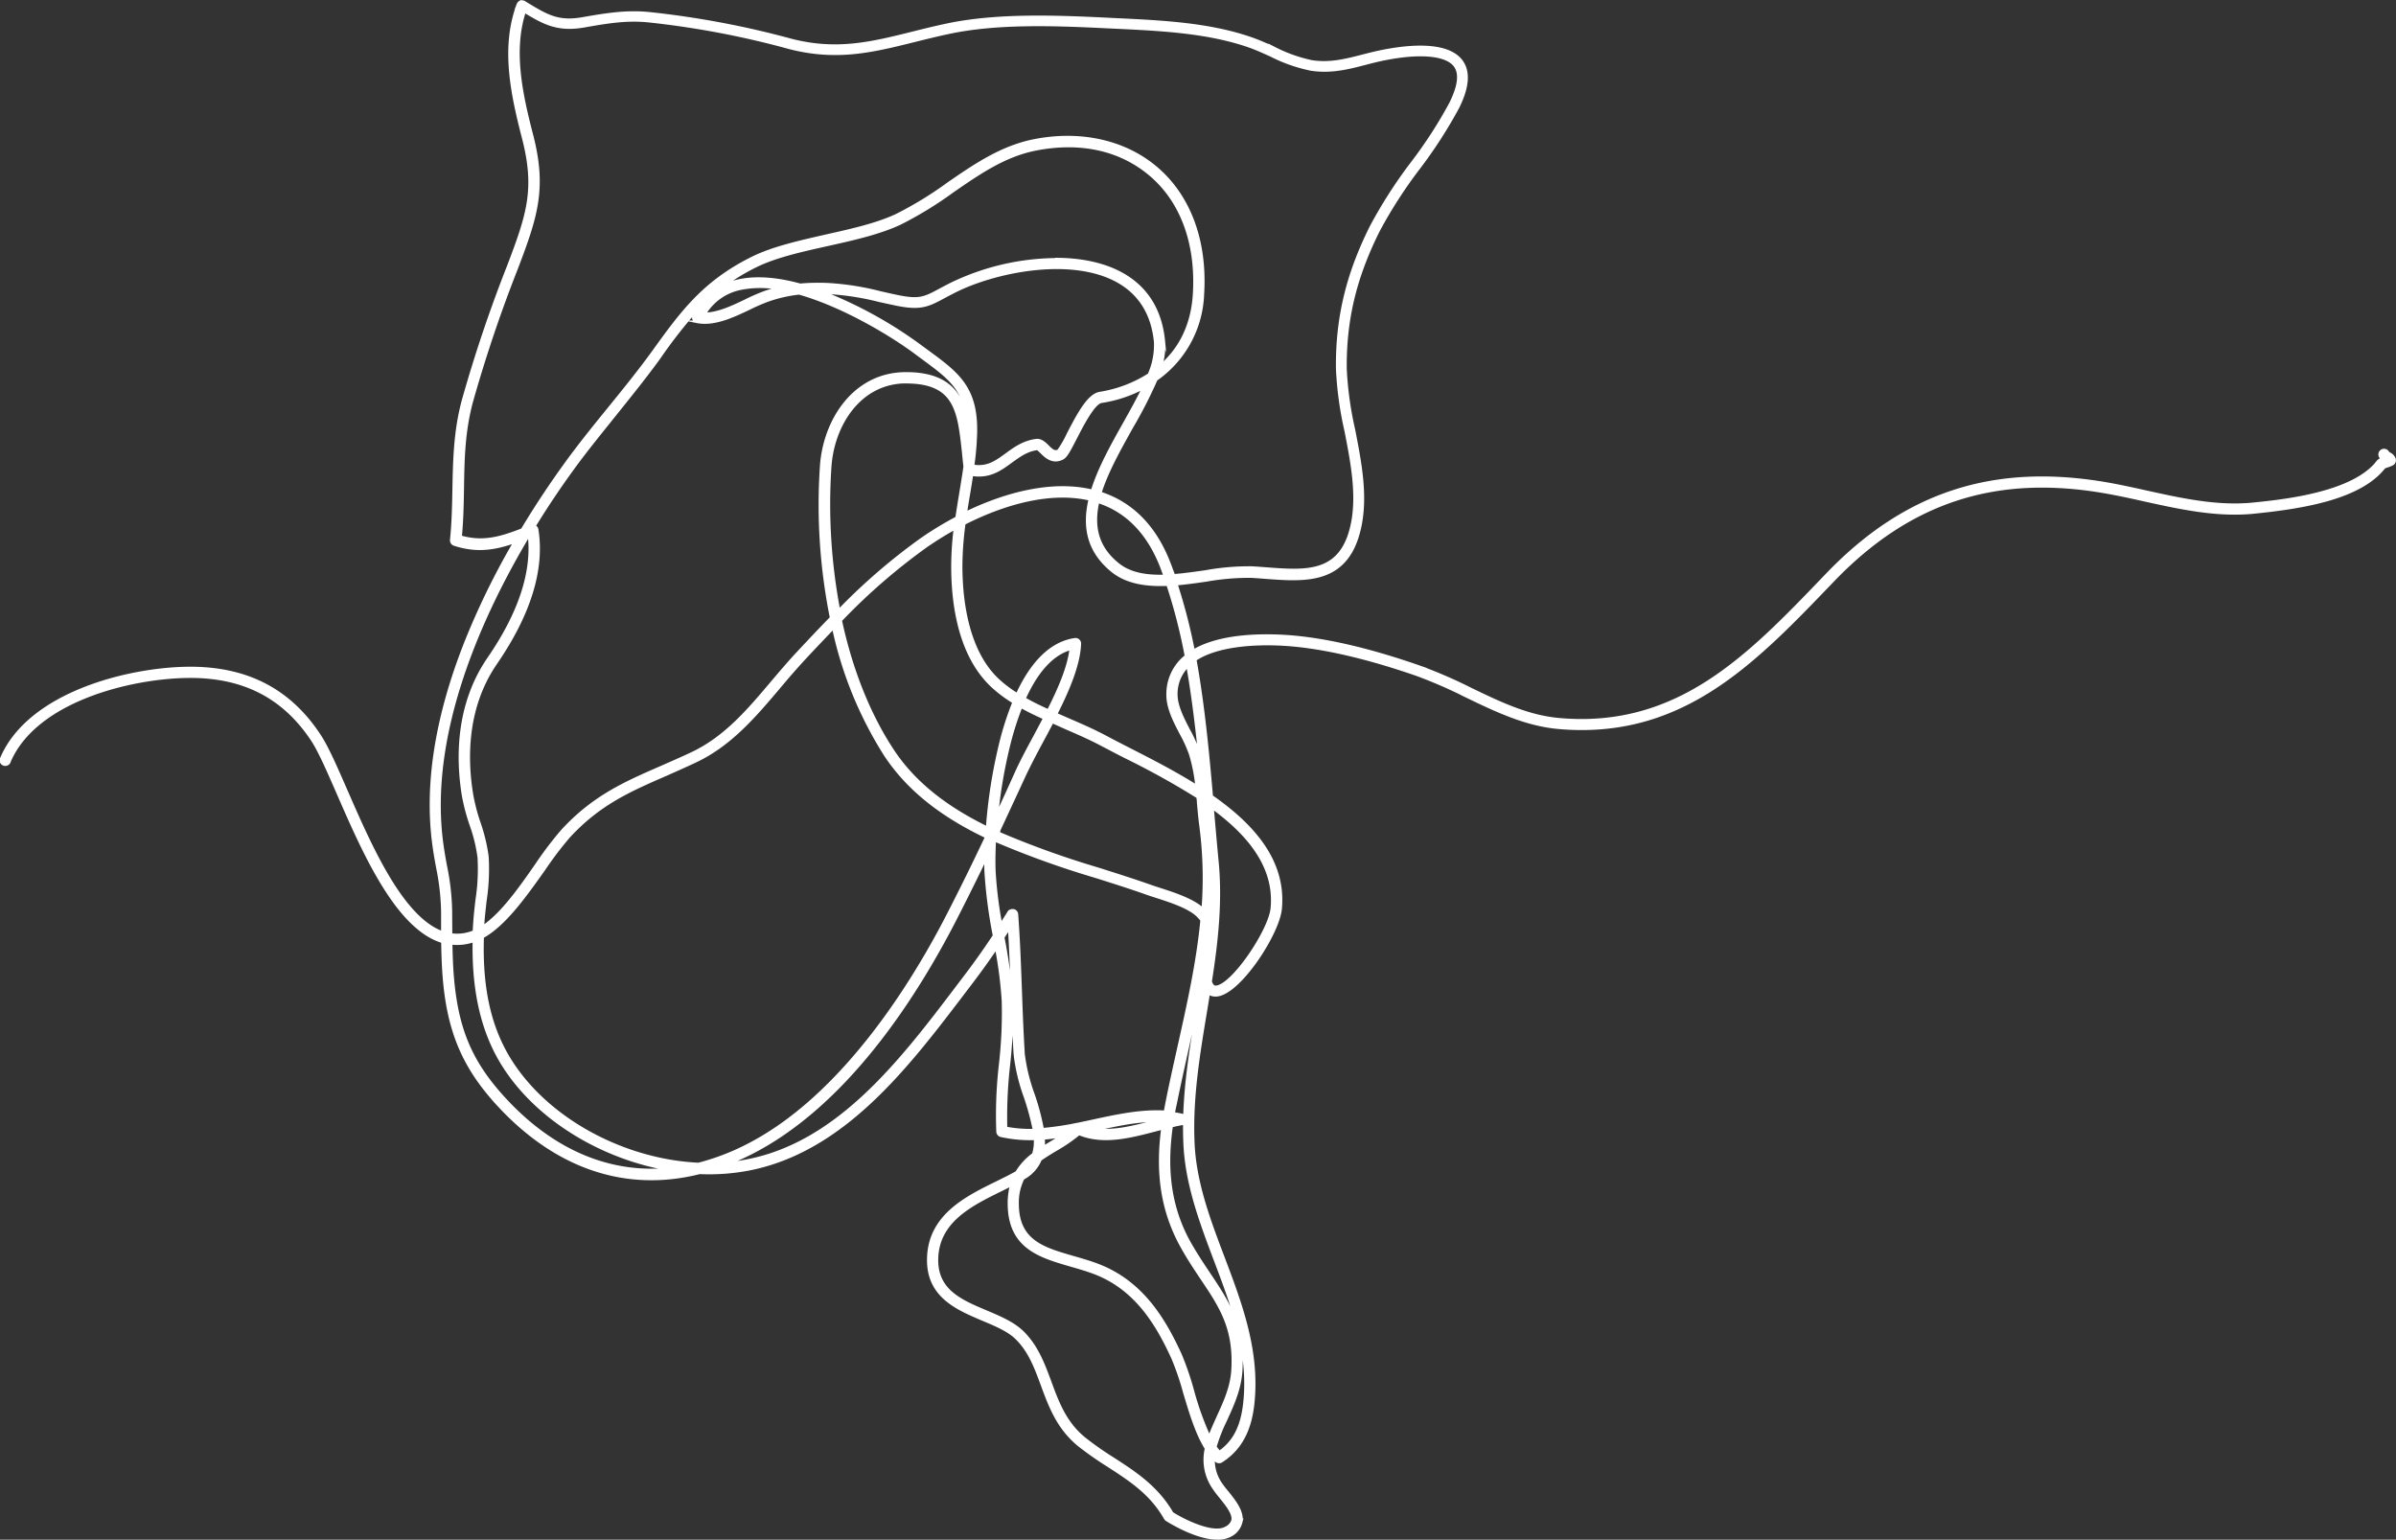 <svg xmlns="http://www.w3.org/2000/svg" id="bc4a1593-6d90-4269-bd0e-18b0c4936426" data-name="Layer 1" viewBox="0 0 542.55 348.68"><rect x="0" y="0" width="542.55" height="348.68" fill="#333333" stroke="none"/><defs><style>.b4f6b9fb-7f07-4028-9a7b-260ea0aba0ce{fill:#fff;stroke:#fff;stroke-miterlimit:10;stroke-width:0.58px;}</style></defs><path class="b4f6b9fb-7f07-4028-9a7b-260ea0aba0ce" d="M317.1,467.75c-4.93,0-11.36-4.15-11.44-4.2a1.18,1.18,0,0,1-.3-.33c-3.21-5.64-7.88-8.66-12.82-11.86a79.06,79.06,0,0,1-6.68-4.67c-4.78-3.88-6.61-8.85-8.38-13.65-1.47-4-2.86-7.77-5.87-10.68-1.81-1.74-4.58-2.91-7.51-4.14-5.81-2.46-12.41-5.24-12.39-13.5,0-10,8.64-14.18,15.56-17.58,1.58-.78,3.09-1.52,4.44-2.29a14.32,14.32,0,0,1,3.78-4.11,9.32,9.32,0,0,0,.39-3.47,30.68,30.68,0,0,1-7.72-.7,1,1,0,0,1-.76-.9,100.05,100.05,0,0,1,.6-15.33,103,103,0,0,0,.63-14.26,96.24,96.24,0,0,0-1.53-12c-1.81,2.66-3.73,5.34-5.66,7.87l-1.65,2.17c-12.77,16.81-27.24,35.85-48.71,40.05a47.91,47.91,0,0,1-11.13.8c-16.91,4.25-33-1.28-46.33-16.16-6.9-7.73-10.2-15.27-11.38-26-.36-3.31-.49-6.74-.54-10.16-10.36-3.1-17.88-20.34-23.63-33.52-2.22-5.08-4.13-9.47-5.75-12-6.47-9.89-15.69-14.65-28.17-14.52-13,.13-34.49,5.34-40.47,19.14a1,1,0,1,1-1.8-.78c6.36-14.66,28.75-20.18,42.25-20.32,13.19-.12,23,4.91,29.83,15.41,1.71,2.62,3.65,7.08,5.91,12.25,5.46,12.53,12.6,28.9,21.81,32.22v-4.74a54,54,0,0,0-1.14-10c-.31-1.71-.63-3.47-.88-5.41-1.77-13.46.66-28.72,7.21-45.36a171,171,0,0,1,11.2-22.93c-4.75,1.65-8.7,2.21-13.7.59a1,1,0,0,1-.68-1c.41-3.93.48-7.79.55-11.53.13-6.43.25-13.08,2.1-20a318.94,318.94,0,0,1,10.27-30.51c4.5-11.81,6.36-17.52,3.36-29.1-2.59-10-4.81-20.56-1.17-30.19a1,1,0,0,1,.6-.58,1,1,0,0,1,.83.09l.35.22c4.72,2.87,7.32,4.45,12.84,3.47,5.69-1,10.11-1.68,15.24-1.15a204.09,204.09,0,0,1,31.91,6c10.35,2.7,18.29.73,27.48-1.56,2.51-.63,5.1-1.27,7.87-1.86,11-2.32,23.81-1.93,36-1.33l2.17.11c10.58.5,21.51,1,31.19,4.48,1.63.59,3.27,1.33,4.85,2.05a33.89,33.89,0,0,0,8.45,3c4.08.62,7.67-.3,11.47-1.28,1.21-.31,2.46-.63,3.73-.9,5.46-1.17,15.15-2.45,18.6,2,1.86,2.41,1.59,6-.78,10.7a105.35,105.35,0,0,1-8.86,13.7,104.71,104.71,0,0,0-9.07,14.09c-5.29,10.57-7.6,20.22-7.49,31.29a78.46,78.46,0,0,0,1.9,13.76c1.4,7.18,2.86,14.61,1.49,21.58-2.61,13.37-12.22,12.64-21.52,11.94-1.08-.09-2.21-.17-3.3-.23a55.65,55.65,0,0,0-10.06.86c-2.21.32-4.52.65-6.81.85a126.32,126.32,0,0,1,3.89,15.08c5.33-3.15,13.2-3.61,19.3-3.37,8.73.34,19.45,2.68,31.84,7a108.2,108.2,0,0,1,11.56,5c6.68,3.23,13,6.27,20.1,6.9,26.86,2.39,42.89-14.3,59.87-32l.8-.83c17.82-18.54,38-25,63.63-20.49,2.87.51,5.81,1.16,8.65,1.79,7.9,1.75,16.08,3.55,24.16,2.74,6.8-.69,22.72-2.29,28.29-9.61a1.94,1.94,0,0,1,.95-.58,2.19,2.19,0,0,1-.2-.22,1,1,0,1,1,1.52-1.24,1,1,0,0,0,.38.29,2.11,2.11,0,0,1,1.07,1.16,1,1,0,0,1-.37,1.17,6.41,6.41,0,0,1-1.23.51c-.21.07-.51.17-.67.24-5.43,6.93-18,9.06-29.55,10.23-8.39.84-16.72-1-24.78-2.78-2.82-.63-5.74-1.27-8.56-1.77-24.89-4.43-44.55,1.9-61.87,19.91l-.81.84c-16.17,16.83-31.52,32.79-56.14,32.79-1.73,0-3.49-.07-5.31-.24-7.47-.66-14.24-3.93-20.78-7.08a107.62,107.62,0,0,0-11.35-4.95c-12.21-4.22-22.74-6.53-31.28-6.87-5-.19-13.65.05-18.83,3.49C314,279,315,289.43,315.89,299.7c9.31,6.48,16.64,14.65,15.6,25.5-.55,5.73-9.6,19.57-14.73,19.57h-.07a2.76,2.76,0,0,1-1.48-.45c-.21,1.33-.43,2.64-.65,4-1.63,9.78-3.32,19.9-2.83,30.11.42,8.89,3.65,17.42,6.78,25.67,3.95,10.45,8.05,21.26,6.75,33.21-.68,6.21-3,10.33-7.19,13a1,1,0,0,1-1.14-.08c-.21-.18-.42-.37-.62-.57a9.36,9.36,0,0,0,1.39,5.31,20.91,20.91,0,0,0,1.69,2.26c1.69,2.1,3.61,4.48,3.17,6.84a4.61,4.61,0,0,1-2.5,3.07A5.91,5.91,0,0,1,317.1,467.75Zm-10.16-5.7c2.43,1.57,9.24,5,12.15,3.31a2.74,2.74,0,0,0,1.54-1.73c.28-1.47-1.34-3.48-2.77-5.25a23.22,23.22,0,0,1-1.84-2.49,11.27,11.27,0,0,1-1.41-8.49c-2.1-3.31-3.52-8-4.9-12.64a62.88,62.88,0,0,0-2.67-7.82c-3.42-7.49-8.19-15.62-17.52-19.24-1.79-.69-3.7-1.24-5.54-1.77-6.89-2-14-4-14-14a15.8,15.8,0,0,1,.53-4.22l-2.37,1.18c-6.77,3.33-14.44,7.1-14.47,15.84,0,6.95,5.43,9.25,11.19,11.68,3.11,1.31,6,2.55,8.11,4.54,3.33,3.22,4.86,7.38,6.35,11.41,1.67,4.56,3.41,9.27,7.78,12.8a72.06,72.06,0,0,0,6.51,4.56C298.47,452.86,303.5,456.12,306.94,462.05Zm9.78-15a9.84,9.84,0,0,0,.94,1.14c3.32-2.32,5.07-5.78,5.65-11.1,1.25-11.49-2.76-22.07-6.64-32.31-3.17-8.39-6.46-17.07-6.9-26.27-.07-1.57-.1-3.13-.08-4.69l-.16,0c-.9.15-1.8.34-2.72.56-1.17,8.26-1,17.45,4.13,26.55,1.44,2.53,2.9,4.72,4.32,6.84,4.26,6.37,7.93,11.86,7.3,22-.26,4.16-1.89,7.73-3.47,11.18A37.6,37.6,0,0,0,316.72,447Zm-43.56-60.75a12.27,12.27,0,0,0-1.23,5.67c0,8.48,5.83,10.16,12.6,12.11,1.88.54,3.82,1.1,5.7,1.82,10,3.87,15,12.41,18.59,20.25a67.16,67.16,0,0,1,2.77,8.08,68,68,0,0,0,3.78,10.55c.54-1.52,1.24-3,1.94-4.59,1.51-3.28,3.06-6.68,3.3-10.48.59-9.5-2.75-14.49-7-20.81-1.43-2.15-2.92-4.37-4.39-7-5.26-9.3-5.58-18.61-4.48-27l-1.53.4c-5.84,1.53-11.87,3.11-17.37.85a35.73,35.73,0,0,1-5.33,3.65c-1.19.72-2.34,1.42-3.4,2.17a8.46,8.46,0,0,1-3.61,4.1ZM143.67,333c.05,3.23.18,6.45.52,9.54,1.14,10.44,4.2,17.43,10.89,24.92,11,12.3,24,17.95,37.71,16.7-15-2.61-29.57-11.31-37.27-23.44-4.72-7.43-6.92-16.72-6.7-28.28-.21.07-.41.14-.62.19A11.41,11.41,0,0,1,143.67,333Zm7.13-1.45c-.38,11.72,1.67,20.72,6.37,28.12,8.54,13.45,25.8,22.52,42.51,23.3a53.35,53.35,0,0,0,10.75-4.07c22.07-11.09,38.08-37.48,45.66-52.23,2.88-5.59,5.78-11.47,8.75-17.76-9.09-4.34-17.3-10.08-22.89-18.57a88,88,0,0,1-11.74-28.76q-3.27,3.39-6.44,6.79c-2,2.16-4,4.47-5.87,6.71-5.35,6.32-10.88,12.87-18.74,16.62-2.44,1.16-4.78,2.18-7,3.17-8.07,3.51-15,6.54-21.86,14a81.3,81.3,0,0,0-5.69,7.52C160.46,322.22,155.88,328.74,150.8,331.56Zm113.88-17.75c-2.32,4.8-4.59,9.37-6.85,13.77-9.39,18.27-25.08,42.31-46.52,53.08-1.61.8-3.21,1.53-4.82,2.16a41.83,41.83,0,0,0,4.21-.61c20.74-4,35-22.78,47.53-39.3l1.65-2.18c2.31-3,4.61-6.27,6.73-9.46a108.93,108.93,0,0,1-1.88-14.22C264.68,316.14,264.67,315.05,264.68,313.81Zm13.13,63.35a13.56,13.56,0,0,1,0,2l1.74-1.06c.78-.47,1.56-.94,2.33-1.44C280.51,376.89,279.16,377.06,277.81,377.16Zm-8.5-2.35a28.9,28.9,0,0,0,6.35.5,59.38,59.38,0,0,0-2.05-7.56,42.63,42.63,0,0,1-2.28-9.51c-.33-5.15-.5-10-.67-14.68s-.33-9.2-.63-14c-.44.69-.89,1.39-1.36,2.1A110.78,110.78,0,0,1,270.58,346a103.44,103.44,0,0,1-.63,14.54A104.58,104.58,0,0,0,269.31,374.81Zm20.36.34c4.14.59,8.66-.6,13.06-1.75l.89-.24C299.11,373.09,294.48,374.11,289.67,375.15ZM270.8,325.53a.86.86,0,0,1,.23,0,1,1,0,0,1,.75.88c.44,6,.64,11.61.84,17.06.17,4.67.34,9.51.66,14.63a41.52,41.52,0,0,0,2.19,9,53.77,53.77,0,0,1,2.13,8,65.49,65.49,0,0,0,7.85-1.17h.05c1.23-.25,2.46-.51,3.68-.78,5.31-1.15,10.77-2.32,16.14-2,.15-.84.31-1.67.47-2.49.83-4.13,1.75-8.25,2.64-12.24,2.16-9.68,4.26-19.05,5.18-28.66a10.69,10.69,0,0,0-.81-.92c-1.94-2-6.31-3.4-9.5-4.43-.82-.26-1.59-.51-2.26-.75-3.63-1.29-7.41-2.48-11.42-3.75a206.9,206.9,0,0,1-22.86-8.23c-.15,2.91-.16,5.38-.08,7.15a95.45,95.45,0,0,0,1.49,11.91c.62-1,1.22-1.93,1.8-2.87A1,1,0,0,1,270.8,325.53Zm36.47,46a20.6,20.6,0,0,1,2.32.44l.14,0c.26-8.16,1.6-16.19,2.9-24,.34-2.07.69-4.16,1-6.26,0-.06,0-.12,0-.18-1,5.12-2.1,10.25-3.27,15.46-.88,4-1.8,8.09-2.63,12.2C307.56,369.93,307.41,370.7,307.27,371.48Zm8.38-29.87c.21.67.55,1.19,1.09,1.2h0c3.71,0,12.28-12.72,12.77-17.8.9-9.38-5.26-16.75-13.43-22.74.32,3.73.66,7.55,1,11.26C318.12,323.15,317.07,332.5,315.65,341.61ZM143.64,331a9.63,9.63,0,0,0,4-.26,10.34,10.34,0,0,0,1.21-.43c0-.63.06-1.27.1-1.91.11-1.77.32-3.55.52-5.27a45.81,45.81,0,0,0,.46-9.58,35.62,35.62,0,0,0-1.8-7.38,45.79,45.79,0,0,1-1.74-6.57c-1.37-8.37-1.49-20.58,5.75-31.12,7-10.18,10.07-19.48,9.19-27.65L161,241c-10.64,17.91-22.67,44.46-19.43,69.14.25,1.9.56,3.64.87,5.32a55.3,55.3,0,0,1,1.17,10.34v1C143.63,328.17,143.63,329.6,143.64,331Zm18.86-92.47.15.06a1,1,0,0,1,.49.7c1.43,9-1.71,19.18-9.35,30.3-6.87,10-6.74,21.67-5.42,29.7A43.72,43.72,0,0,0,150,305.6a38.61,38.61,0,0,1,1.88,7.78,47.57,47.57,0,0,1-.47,10c-.19,1.7-.4,3.45-.51,5.17,0,.22,0,.44,0,.66,4.29-2.88,8.37-8.7,12.06-14a80.2,80.2,0,0,1,5.85-7.71c7.11-7.74,14.25-10.84,22.51-14.44,2.26-1,4.59-2,7-3.15,7.48-3.57,12.63-9.67,18.08-16.12,1.91-2.25,3.88-4.58,5.95-6.78,2.41-2.58,4.85-5.17,7.36-7.74a130.16,130.16,0,0,1-2.26-34.17c.66-10.51,7.46-21.16,19.2-21.17h0c9.53,0,12.54,4.54,13.82,10.49-.57-7-4.18-9.64-10-13.93l-1.87-1.38c-4.61-3.43-15.59-10.31-26.14-13.31a31.37,31.37,0,0,0-7.21,1.66,42.62,42.62,0,0,0-4.07,1.78c-3.75,1.78-8,3.79-11.89,3a1,1,0,0,1-.68-.53.93.93,0,0,1,0-.86c.25-.51.52-1,.81-1.46a107.69,107.69,0,0,0-8.51,10.85c-3.17,4.41-6.67,8.71-10,12.88s-6.74,8.31-9.84,12.61C168.69,229,165.7,233.34,162.5,238.55Zm105,69.42a204.83,204.83,0,0,0,22.75,8.2c4,1.27,7.83,2.48,11.49,3.77.63.23,1.4.48,2.2.74,3.39,1.09,7.56,2.43,9.93,4.56a91.31,91.31,0,0,0-.51-18.91c-.24-1.79-.39-3.55-.54-5.25,0-.39-.07-.79-.11-1.18a181.33,181.33,0,0,0-16.21-9c-2-1-3.85-2-5.56-2.88-2.44-1.31-5.21-2.52-8.14-3.79l-3-1.34c-.75,1.44-1.51,2.86-2.26,4.25-1.56,2.9-3,5.64-4.1,8Q270.34,301.84,267.46,308Zm-35.62-48.05c2.41,11.15,6.38,21.2,11.75,29.36,5.2,7.9,12.86,13.36,21.41,17.54a116.73,116.73,0,0,1,3.16-19.69,69.13,69.13,0,0,1,2.84-8.71,29.83,29.83,0,0,1-4.95-3.73c-7.4-7-8.92-18.67-8.9-27.22a71.45,71.45,0,0,1,.56-8.43c-2.29,1.27-4.46,2.62-6.45,4A137,137,0,0,0,231.84,259.92Zm40.87,19.49a67.4,67.4,0,0,0-2.65,8.21,110.81,110.81,0,0,0-2.83,16.22q2.14-4.6,4.35-9.52c1.1-2.45,2.59-5.22,4.17-8.15.72-1.35,1.46-2.73,2.19-4.13C276.15,281.21,274.38,280.35,272.71,279.41Zm7.92,1.7,2.91,1.28c3,1.29,5.78,2.52,8.28,3.86,1.7.91,3.56,1.86,5.53,2.87,4.76,2.43,10.08,5.15,15.07,8.29a38.43,38.43,0,0,0-1.39-7.12,30.61,30.61,0,0,0-2.16-4.78c-1.5-2.88-3.05-5.86-3-8.88a10.93,10.93,0,0,1,3.43-8.05c.23-.21.47-.42.72-.62a125.64,125.64,0,0,0-4.15-16.17c-4.65.19-9.1-.38-12.42-3-5.77-4.61-6.62-10.31-5.2-16.32-8.9-2.09-19.42.89-28.43,5.48a73.55,73.55,0,0,0-.71,9.55c0,6.69,1,18.93,8.28,25.8a27.44,27.44,0,0,0,4.4,3.33c3.43-7.46,7.87-11.72,13.09-12.46a1,1,0,0,1,.79.24,1,1,0,0,1,.32.76C285.84,269.88,283.44,275.56,280.63,281.11Zm29.8-10.89a8.88,8.88,0,0,0-2.6,6.44c0,2.53,1.39,5.28,2.77,7.95a31.36,31.36,0,0,1,2.3,5.1c.06.18.11.35.16.53C312.4,283.54,311.6,276.82,310.43,270.22Zm-36.95,7.38c1.7,1,3.51,1.85,5.36,2.7,2.47-4.87,4.62-9.81,5.1-14C279.3,267.6,275.92,272.2,273.48,277.6Zm-26.8-71.68h0c-10.53,0-16.65,9.73-17.24,19.34a128.13,128.13,0,0,0,2,32.35,136.34,136.34,0,0,1,18.77-16.18,77.28,77.28,0,0,1,7.88-4.78c.28-1.92.59-3.81.9-5.68s.66-4,.93-5.93c-.14-1.16-.25-2.3-.36-3.42C258.59,212.51,257.94,205.92,246.68,205.92Zm43.45,27c-1.23,5.37-.43,10.3,4.54,14.27,2.75,2.2,6.47,2.75,10.54,2.63-.25-.69-.5-1.37-.76-2.06C301.51,240.1,296.69,235.11,290.13,233Zm.51-1.89c7.2,2.32,12.46,7.71,15.64,16,.33.88.66,1.76,1,2.65,2.35-.18,4.77-.53,7.18-.87a55.51,55.51,0,0,1,10.44-.89c1.11.06,2.25.15,3.34.23,9.22.7,17.17,1.3,19.45-10.35,1.29-6.6-.13-13.83-1.49-20.83a78.52,78.52,0,0,1-1.93-14.12c-.12-11.4,2.25-21.33,7.69-32.19a107.16,107.16,0,0,1,9.23-14.36,101.25,101.25,0,0,0,8.7-13.44c2-4,2.34-6.86,1-8.62-2-2.62-8.24-3.11-16.64-1.32-1.24.26-2.46.58-3.65.89-3.82,1-7.78,2-12.25,1.31a35.06,35.06,0,0,1-9-3.14c-1.55-.7-3.14-1.43-4.7-2-9.41-3.36-20.19-3.88-30.62-4.38l-2.18-.1c-12.07-.6-24.75-1-35.51,1.29-2.73.58-5.31,1.22-7.8,1.84-9.45,2.35-17.61,4.39-28.44,1.56a200.44,200.44,0,0,0-31.62-6c-4.89-.51-9,.12-14.69,1.13-6,1.06-9.11-.64-13.53-3.32-2.87,8.81-.78,18.59,1.63,27.89,3.14,12.13,1.1,18.39-3.43,30.29a315.75,315.75,0,0,0-10.21,30.31c-1.79,6.73-1.9,13-2,19.57-.06,3.52-.13,7.16-.48,10.88,4.93,1.4,8.79.39,13.93-1.62,3.46-5.76,6.87-10.78,9.78-14.8,3.13-4.34,6.58-8.59,9.91-12.69s6.84-8.43,10-12.79c6.34-8.8,11.34-15.75,22.47-21.26,4.65-2.3,10.75-3.65,16.64-5,5.65-1.26,11.5-2.56,16-4.68a83.74,83.74,0,0,0,11.64-7.12c5.9-4.07,12-8.27,19.34-9.75,10.69-2.16,20.92.17,28.05,6.38,7.38,6.42,11.05,16.49,10.32,28.35a24.65,24.65,0,0,1-10.56,19.39,103.47,103.47,0,0,1-5.55,10.83C294.93,221.28,292.11,226.31,290.64,231.07Zm-29.08-4.2c-.22,1.49-.47,3-.71,4.42s-.47,2.84-.69,4.28c9.11-4.42,19.6-7.15,28.61-5,1.55-5.05,4.47-10.26,7.23-15.19,1.56-2.78,3.09-5.5,4.32-8.08a29.79,29.79,0,0,1-9.44,3.1c-1.73.26-4.31,5.27-5.84,8.25s-2.18,4.19-3,4.6c-2.21,1.12-3.78-.42-4.72-1.35-.29-.28-.83-.82-1-.82-2.34.31-4,1.55-5.85,2.87C268.06,225.7,265.56,227.52,261.56,226.87Zm.28-1.94c3.21.53,5.21-.92,7.49-2.59,1.92-1.4,3.9-2.84,6.74-3.22,1.11-.15,1.94.66,2.66,1.37,1,1,1.57,1.42,2.41,1a23.72,23.72,0,0,0,2.16-3.76c2.58-5,4.76-8.92,7.29-9.29a29.13,29.13,0,0,0,11.05-4.2,16.34,16.34,0,0,0,1.42-7.32c-.61-6.36-3.48-11-8.55-13.81-10.59-5.86-27.89-2.19-36.78,2.28-.94.47-1.75.9-2.46,1.28-3.62,1.95-5.28,2.84-10.87,1.69-1.38-.29-2.69-.58-4-.87A60,60,0,0,0,229,185.68l-.88,0a96.26,96.26,0,0,1,21.61,11.92l1.86,1.37c6.9,5.05,11.46,8.39,10.85,19.55C262.36,220.68,262.13,222.82,261.84,224.93Zm18.69-46.83c5.48,0,10.73,1,14.93,3.31,5.67,3.13,8.88,8.29,9.55,15.34a15.13,15.13,0,0,1-.6,5.4c3.8-3.36,7-8.46,7.46-16.17.68-11.24-2.74-20.74-9.65-26.75s-16.14-8-26.38-5.95c-6.95,1.41-12.62,5.32-18.62,9.46A84.3,84.3,0,0,1,245.3,170c-4.73,2.21-10.69,3.54-16.45,4.82s-11.75,2.61-16.19,4.81a46.63,46.63,0,0,0-7.17,4.35,15.64,15.64,0,0,1,3-1c4.23-1,9.17-.49,14.21.89a47,47,0,0,1,6.45-.12,61.57,61.57,0,0,1,11.75,1.87c1.26.28,2.56.58,3.91.86,4.9,1,6.07.38,9.55-1.49.73-.39,1.55-.83,2.51-1.31A55.4,55.4,0,0,1,280.53,178.1Zm-79.46,12.39h0c2.94,0,6.27-1.57,9.25-3a43.59,43.59,0,0,1,4.26-1.86q1.53-.54,3-.9a22.47,22.47,0,0,0-8.64.12A12.32,12.32,0,0,0,201.07,190.49Z" transform="translate(-41.51 -119.37)"></path></svg>
